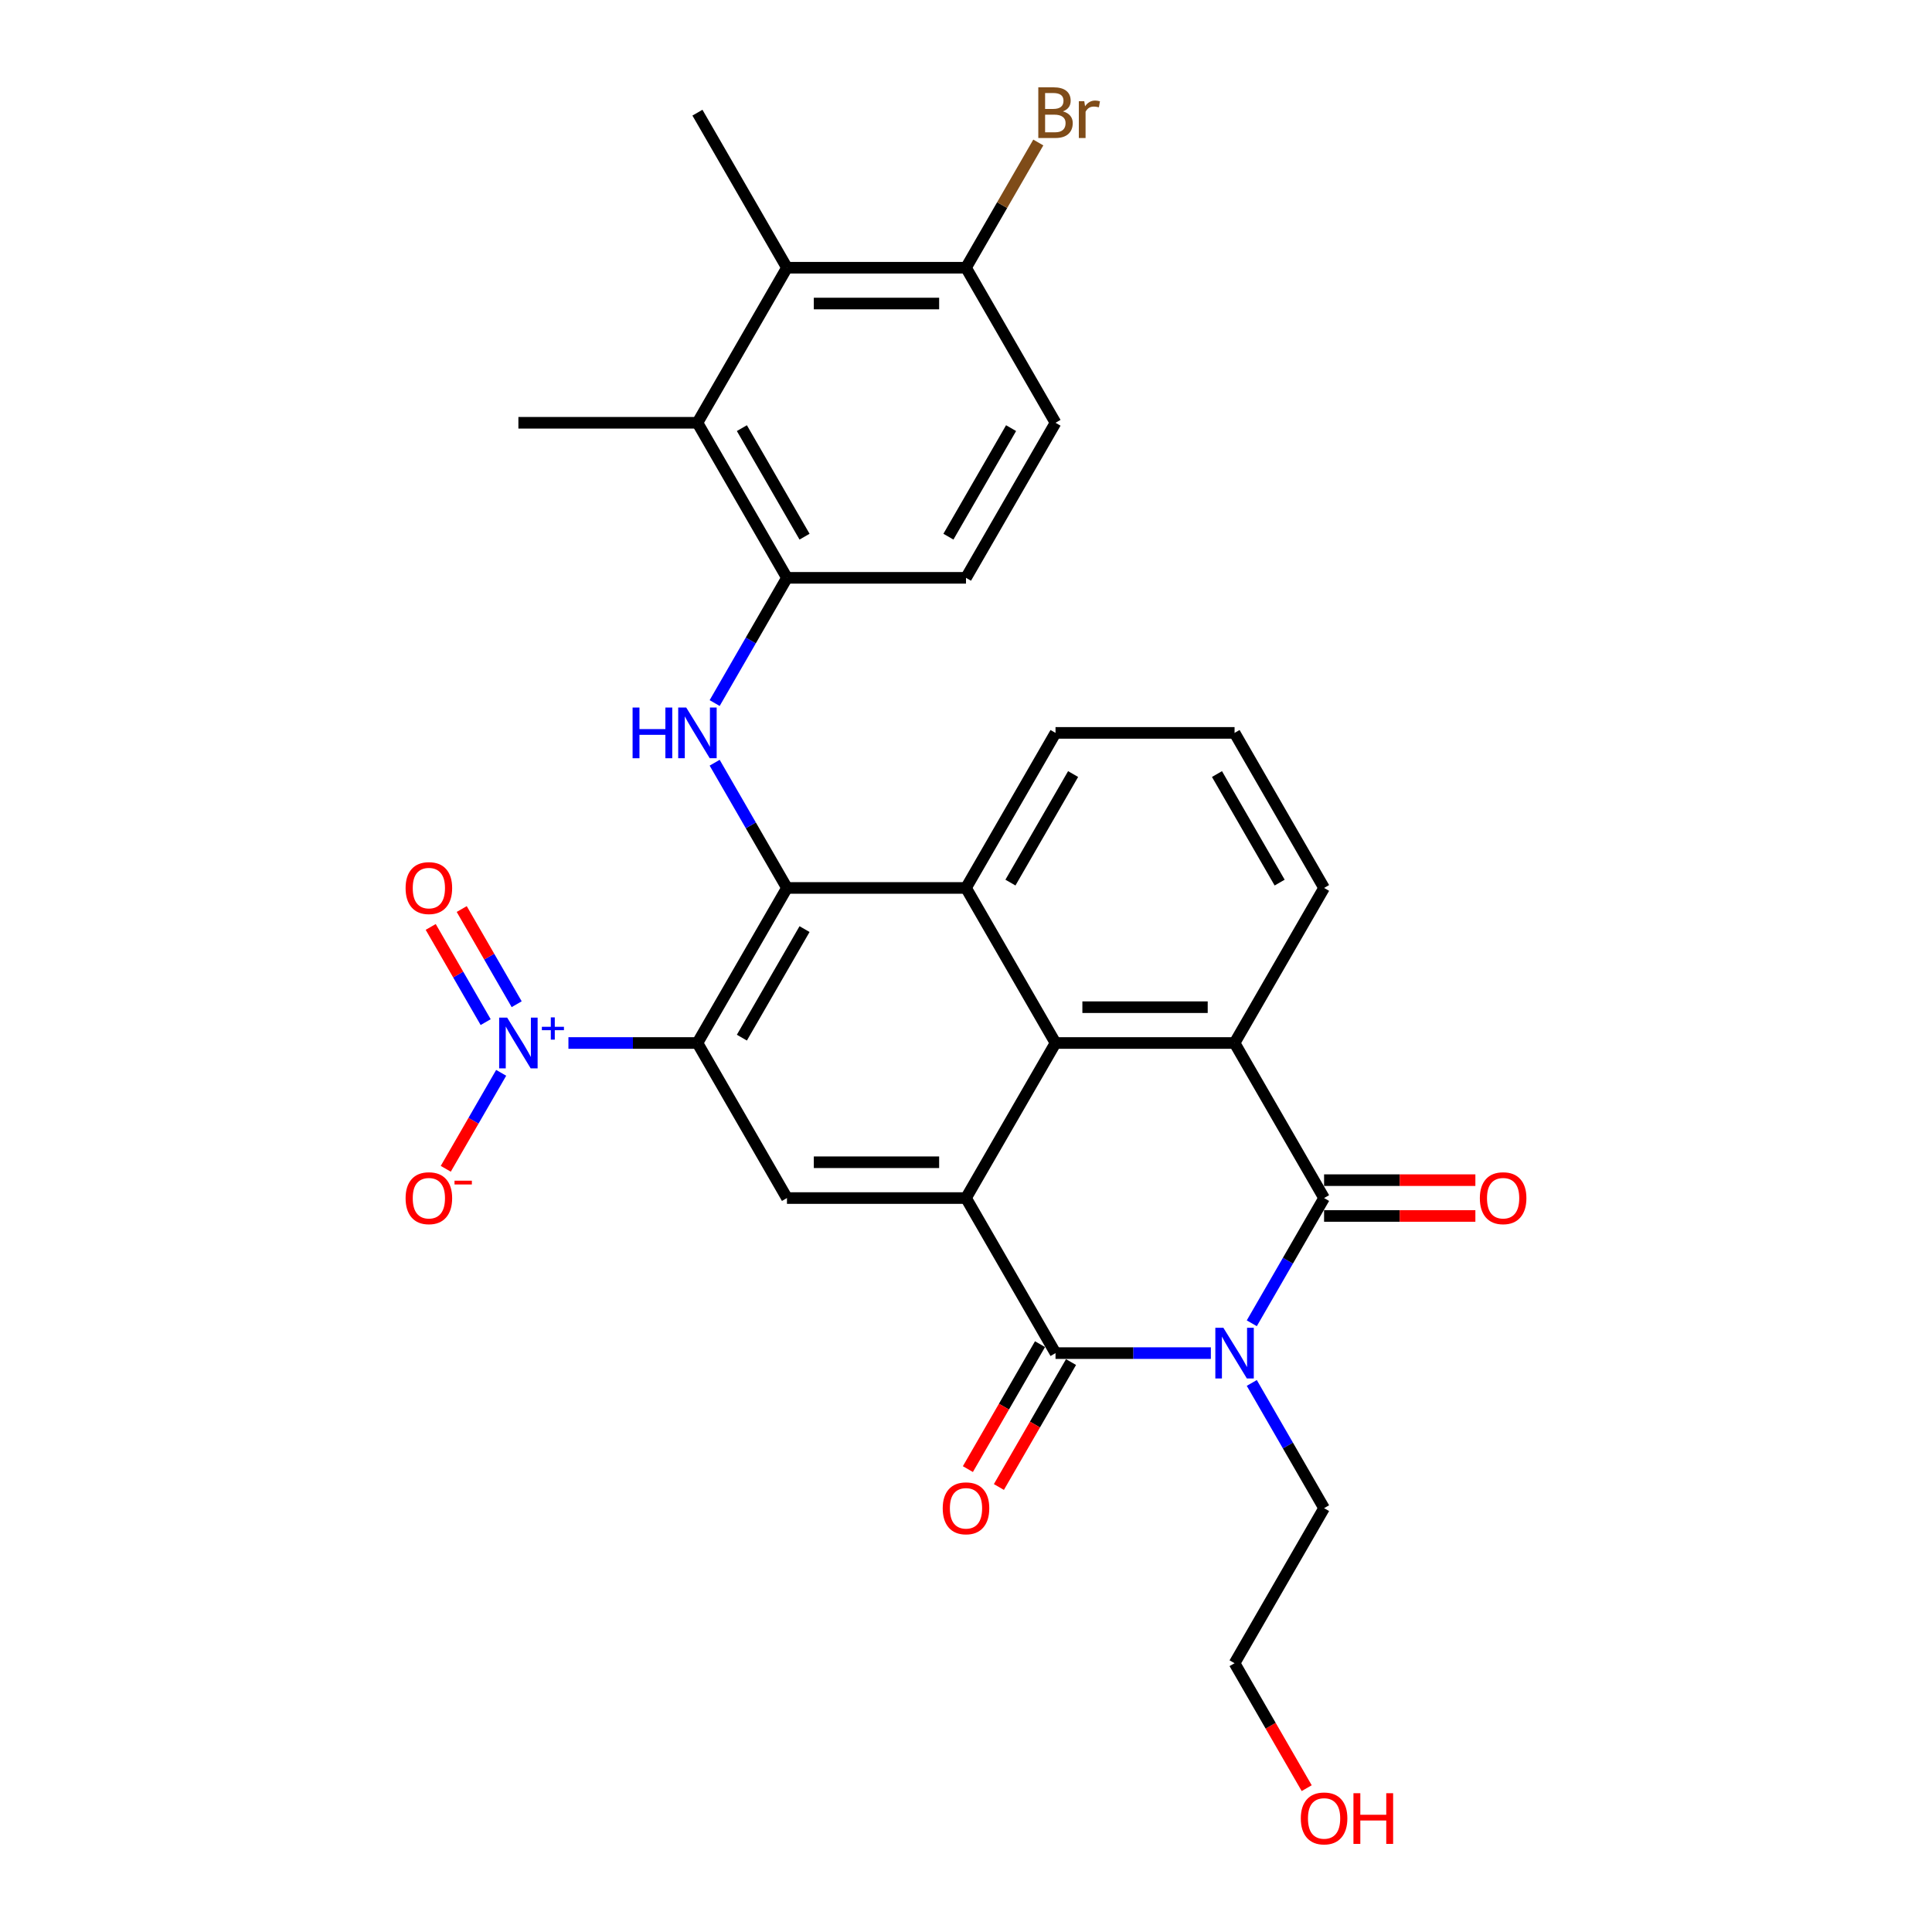 <?xml version='1.0' encoding='iso-8859-1'?>
<svg version='1.1' baseProfile='full'
              xmlns='http://www.w3.org/2000/svg'
                      xmlns:rdkit='http://www.rdkit.org/xml'
                      xmlns:xlink='http://www.w3.org/1999/xlink'
                  xml:space='preserve'
width='1000px' height='1000px' viewBox='0 0 1000 1000'>
<!-- END OF HEADER -->
<rect style='opacity:1.0;fill:#FFFFFF;stroke:none' width='1000' height='1000' x='0' y='0'> </rect>
<path class='bond-1' d='M 626.739,700.369 L 586.537,700.369' style='fill:none;fill-rule:evenodd;stroke:#0000FF;stroke-width:6px;stroke-linecap:butt;stroke-linejoin:miter;stroke-opacity:1' />
<path class='bond-1' d='M 586.537,700.369 L 546.336,700.369' style='fill:none;fill-rule:evenodd;stroke:#000000;stroke-width:6px;stroke-linecap:butt;stroke-linejoin:miter;stroke-opacity:1' />
<path class='bond-2' d='M 647.922,684.93 L 666.633,652.521' style='fill:none;fill-rule:evenodd;stroke:#0000FF;stroke-width:6px;stroke-linecap:butt;stroke-linejoin:miter;stroke-opacity:1' />
<path class='bond-2' d='M 666.633,652.521 L 685.344,620.112' style='fill:none;fill-rule:evenodd;stroke:#000000;stroke-width:6px;stroke-linecap:butt;stroke-linejoin:miter;stroke-opacity:1' />
<path class='bond-21' d='M 647.922,715.808 L 666.633,748.217' style='fill:none;fill-rule:evenodd;stroke:#0000FF;stroke-width:6px;stroke-linecap:butt;stroke-linejoin:miter;stroke-opacity:1' />
<path class='bond-21' d='M 666.633,748.217 L 685.344,780.625' style='fill:none;fill-rule:evenodd;stroke:#000000;stroke-width:6px;stroke-linecap:butt;stroke-linejoin:miter;stroke-opacity:1' />
<path class='bond-0' d='M 360.992,539.856 L 407.328,620.112' style='fill:none;fill-rule:evenodd;stroke:#000000;stroke-width:6px;stroke-linecap:butt;stroke-linejoin:miter;stroke-opacity:1' />
<path class='bond-6' d='M 360.992,539.856 L 327.604,539.856' style='fill:none;fill-rule:evenodd;stroke:#000000;stroke-width:6px;stroke-linecap:butt;stroke-linejoin:miter;stroke-opacity:1' />
<path class='bond-6' d='M 327.604,539.856 L 294.217,539.856' style='fill:none;fill-rule:evenodd;stroke:#0000FF;stroke-width:6px;stroke-linecap:butt;stroke-linejoin:miter;stroke-opacity:1' />
<path class='bond-32' d='M 360.992,539.856 L 407.328,459.599' style='fill:none;fill-rule:evenodd;stroke:#000000;stroke-width:6px;stroke-linecap:butt;stroke-linejoin:miter;stroke-opacity:1' />
<path class='bond-32' d='M 383.993,537.084 L 416.429,480.905' style='fill:none;fill-rule:evenodd;stroke:#000000;stroke-width:6px;stroke-linecap:butt;stroke-linejoin:miter;stroke-opacity:1' />
<path class='bond-4' d='M 546.336,700.369 L 500,620.112' style='fill:none;fill-rule:evenodd;stroke:#000000;stroke-width:6px;stroke-linecap:butt;stroke-linejoin:miter;stroke-opacity:1' />
<path class='bond-16' d='M 538.31,695.735 L 519.642,728.07' style='fill:none;fill-rule:evenodd;stroke:#000000;stroke-width:6px;stroke-linecap:butt;stroke-linejoin:miter;stroke-opacity:1' />
<path class='bond-16' d='M 519.642,728.07 L 500.974,760.404' style='fill:none;fill-rule:evenodd;stroke:#FF0000;stroke-width:6px;stroke-linecap:butt;stroke-linejoin:miter;stroke-opacity:1' />
<path class='bond-16' d='M 554.362,705.002 L 535.693,737.337' style='fill:none;fill-rule:evenodd;stroke:#000000;stroke-width:6px;stroke-linecap:butt;stroke-linejoin:miter;stroke-opacity:1' />
<path class='bond-16' d='M 535.693,737.337 L 517.025,769.671' style='fill:none;fill-rule:evenodd;stroke:#FF0000;stroke-width:6px;stroke-linecap:butt;stroke-linejoin:miter;stroke-opacity:1' />
<path class='bond-7' d='M 685.344,620.112 L 639.008,539.856' style='fill:none;fill-rule:evenodd;stroke:#000000;stroke-width:6px;stroke-linecap:butt;stroke-linejoin:miter;stroke-opacity:1' />
<path class='bond-15' d='M 685.344,629.379 L 724.498,629.379' style='fill:none;fill-rule:evenodd;stroke:#000000;stroke-width:6px;stroke-linecap:butt;stroke-linejoin:miter;stroke-opacity:1' />
<path class='bond-15' d='M 724.498,629.379 L 763.652,629.379' style='fill:none;fill-rule:evenodd;stroke:#FF0000;stroke-width:6px;stroke-linecap:butt;stroke-linejoin:miter;stroke-opacity:1' />
<path class='bond-15' d='M 685.344,610.845 L 724.498,610.845' style='fill:none;fill-rule:evenodd;stroke:#000000;stroke-width:6px;stroke-linecap:butt;stroke-linejoin:miter;stroke-opacity:1' />
<path class='bond-15' d='M 724.498,610.845 L 763.652,610.845' style='fill:none;fill-rule:evenodd;stroke:#FF0000;stroke-width:6px;stroke-linecap:butt;stroke-linejoin:miter;stroke-opacity:1' />
<path class='bond-3' d='M 407.328,459.599 L 500,459.599' style='fill:none;fill-rule:evenodd;stroke:#000000;stroke-width:6px;stroke-linecap:butt;stroke-linejoin:miter;stroke-opacity:1' />
<path class='bond-9' d='M 407.328,459.599 L 388.617,427.191' style='fill:none;fill-rule:evenodd;stroke:#000000;stroke-width:6px;stroke-linecap:butt;stroke-linejoin:miter;stroke-opacity:1' />
<path class='bond-9' d='M 388.617,427.191 L 369.906,394.782' style='fill:none;fill-rule:evenodd;stroke:#0000FF;stroke-width:6px;stroke-linecap:butt;stroke-linejoin:miter;stroke-opacity:1' />
<path class='bond-10' d='M 500,620.112 L 407.328,620.112' style='fill:none;fill-rule:evenodd;stroke:#000000;stroke-width:6px;stroke-linecap:butt;stroke-linejoin:miter;stroke-opacity:1' />
<path class='bond-10' d='M 486.099,601.578 L 421.229,601.578' style='fill:none;fill-rule:evenodd;stroke:#000000;stroke-width:6px;stroke-linecap:butt;stroke-linejoin:miter;stroke-opacity:1' />
<path class='bond-30' d='M 500,620.112 L 546.336,539.856' style='fill:none;fill-rule:evenodd;stroke:#000000;stroke-width:6px;stroke-linecap:butt;stroke-linejoin:miter;stroke-opacity:1' />
<path class='bond-5' d='M 546.336,539.856 L 639.008,539.856' style='fill:none;fill-rule:evenodd;stroke:#000000;stroke-width:6px;stroke-linecap:butt;stroke-linejoin:miter;stroke-opacity:1' />
<path class='bond-5' d='M 560.237,521.321 L 625.107,521.321' style='fill:none;fill-rule:evenodd;stroke:#000000;stroke-width:6px;stroke-linecap:butt;stroke-linejoin:miter;stroke-opacity:1' />
<path class='bond-8' d='M 546.336,539.856 L 500,459.599' style='fill:none;fill-rule:evenodd;stroke:#000000;stroke-width:6px;stroke-linecap:butt;stroke-linejoin:miter;stroke-opacity:1' />
<path class='bond-14' d='M 259.406,555.295 L 245.066,580.133' style='fill:none;fill-rule:evenodd;stroke:#0000FF;stroke-width:6px;stroke-linecap:butt;stroke-linejoin:miter;stroke-opacity:1' />
<path class='bond-14' d='M 245.066,580.133 L 230.725,604.97' style='fill:none;fill-rule:evenodd;stroke:#FF0000;stroke-width:6px;stroke-linecap:butt;stroke-linejoin:miter;stroke-opacity:1' />
<path class='bond-17' d='M 267.431,519.783 L 253.209,495.149' style='fill:none;fill-rule:evenodd;stroke:#0000FF;stroke-width:6px;stroke-linecap:butt;stroke-linejoin:miter;stroke-opacity:1' />
<path class='bond-17' d='M 253.209,495.149 L 238.987,470.515' style='fill:none;fill-rule:evenodd;stroke:#FF0000;stroke-width:6px;stroke-linecap:butt;stroke-linejoin:miter;stroke-opacity:1' />
<path class='bond-17' d='M 251.38,529.05 L 237.158,504.416' style='fill:none;fill-rule:evenodd;stroke:#0000FF;stroke-width:6px;stroke-linecap:butt;stroke-linejoin:miter;stroke-opacity:1' />
<path class='bond-17' d='M 237.158,504.416 L 222.935,479.782' style='fill:none;fill-rule:evenodd;stroke:#FF0000;stroke-width:6px;stroke-linecap:butt;stroke-linejoin:miter;stroke-opacity:1' />
<path class='bond-22' d='M 639.008,539.856 L 685.344,459.599' style='fill:none;fill-rule:evenodd;stroke:#000000;stroke-width:6px;stroke-linecap:butt;stroke-linejoin:miter;stroke-opacity:1' />
<path class='bond-31' d='M 500,459.599 L 546.336,379.343' style='fill:none;fill-rule:evenodd;stroke:#000000;stroke-width:6px;stroke-linecap:butt;stroke-linejoin:miter;stroke-opacity:1' />
<path class='bond-31' d='M 523.002,456.828 L 555.437,400.648' style='fill:none;fill-rule:evenodd;stroke:#000000;stroke-width:6px;stroke-linecap:butt;stroke-linejoin:miter;stroke-opacity:1' />
<path class='bond-11' d='M 369.906,363.904 L 388.617,331.495' style='fill:none;fill-rule:evenodd;stroke:#0000FF;stroke-width:6px;stroke-linecap:butt;stroke-linejoin:miter;stroke-opacity:1' />
<path class='bond-11' d='M 388.617,331.495 L 407.328,299.086' style='fill:none;fill-rule:evenodd;stroke:#000000;stroke-width:6px;stroke-linecap:butt;stroke-linejoin:miter;stroke-opacity:1' />
<path class='bond-12' d='M 407.328,299.086 L 360.992,218.83' style='fill:none;fill-rule:evenodd;stroke:#000000;stroke-width:6px;stroke-linecap:butt;stroke-linejoin:miter;stroke-opacity:1' />
<path class='bond-12' d='M 416.429,277.781 L 383.993,221.601' style='fill:none;fill-rule:evenodd;stroke:#000000;stroke-width:6px;stroke-linecap:butt;stroke-linejoin:miter;stroke-opacity:1' />
<path class='bond-19' d='M 407.328,299.086 L 500,299.086' style='fill:none;fill-rule:evenodd;stroke:#000000;stroke-width:6px;stroke-linecap:butt;stroke-linejoin:miter;stroke-opacity:1' />
<path class='bond-13' d='M 360.992,218.83 L 407.328,138.573' style='fill:none;fill-rule:evenodd;stroke:#000000;stroke-width:6px;stroke-linecap:butt;stroke-linejoin:miter;stroke-opacity:1' />
<path class='bond-25' d='M 360.992,218.83 L 268.319,218.83' style='fill:none;fill-rule:evenodd;stroke:#000000;stroke-width:6px;stroke-linecap:butt;stroke-linejoin:miter;stroke-opacity:1' />
<path class='bond-26' d='M 407.328,138.573 L 360.992,58.317' style='fill:none;fill-rule:evenodd;stroke:#000000;stroke-width:6px;stroke-linecap:butt;stroke-linejoin:miter;stroke-opacity:1' />
<path class='bond-33' d='M 407.328,138.573 L 500,138.573' style='fill:none;fill-rule:evenodd;stroke:#000000;stroke-width:6px;stroke-linecap:butt;stroke-linejoin:miter;stroke-opacity:1' />
<path class='bond-33' d='M 421.229,157.108 L 486.099,157.108' style='fill:none;fill-rule:evenodd;stroke:#000000;stroke-width:6px;stroke-linecap:butt;stroke-linejoin:miter;stroke-opacity:1' />
<path class='bond-18' d='M 500,138.573 L 546.336,218.83' style='fill:none;fill-rule:evenodd;stroke:#000000;stroke-width:6px;stroke-linecap:butt;stroke-linejoin:miter;stroke-opacity:1' />
<path class='bond-23' d='M 500,138.573 L 518.711,106.165' style='fill:none;fill-rule:evenodd;stroke:#000000;stroke-width:6px;stroke-linecap:butt;stroke-linejoin:miter;stroke-opacity:1' />
<path class='bond-23' d='M 518.711,106.165 L 537.422,73.756' style='fill:none;fill-rule:evenodd;stroke:#7F4C19;stroke-width:6px;stroke-linecap:butt;stroke-linejoin:miter;stroke-opacity:1' />
<path class='bond-20' d='M 500,299.086 L 546.336,218.83' style='fill:none;fill-rule:evenodd;stroke:#000000;stroke-width:6px;stroke-linecap:butt;stroke-linejoin:miter;stroke-opacity:1' />
<path class='bond-20' d='M 490.899,277.781 L 523.334,221.601' style='fill:none;fill-rule:evenodd;stroke:#000000;stroke-width:6px;stroke-linecap:butt;stroke-linejoin:miter;stroke-opacity:1' />
<path class='bond-29' d='M 685.344,780.625 L 639.008,860.882' style='fill:none;fill-rule:evenodd;stroke:#000000;stroke-width:6px;stroke-linecap:butt;stroke-linejoin:miter;stroke-opacity:1' />
<path class='bond-27' d='M 685.344,459.599 L 639.008,379.343' style='fill:none;fill-rule:evenodd;stroke:#000000;stroke-width:6px;stroke-linecap:butt;stroke-linejoin:miter;stroke-opacity:1' />
<path class='bond-27' d='M 662.343,456.828 L 629.907,400.648' style='fill:none;fill-rule:evenodd;stroke:#000000;stroke-width:6px;stroke-linecap:butt;stroke-linejoin:miter;stroke-opacity:1' />
<path class='bond-24' d='M 546.336,379.343 L 639.008,379.343' style='fill:none;fill-rule:evenodd;stroke:#000000;stroke-width:6px;stroke-linecap:butt;stroke-linejoin:miter;stroke-opacity:1' />
<path class='bond-28' d='M 676.345,925.551 L 657.677,893.216' style='fill:none;fill-rule:evenodd;stroke:#FF0000;stroke-width:6px;stroke-linecap:butt;stroke-linejoin:miter;stroke-opacity:1' />
<path class='bond-28' d='M 657.677,893.216 L 639.008,860.882' style='fill:none;fill-rule:evenodd;stroke:#000000;stroke-width:6px;stroke-linecap:butt;stroke-linejoin:miter;stroke-opacity:1' />
<path  class='atom-0' d='M 633.207 687.246
L 641.807 701.147
Q 642.66 702.519, 644.031 705.002
Q 645.403 707.486, 645.477 707.634
L 645.477 687.246
L 648.961 687.246
L 648.961 713.491
L 645.366 713.491
L 636.135 698.293
Q 635.06 696.514, 633.911 694.475
Q 632.799 692.436, 632.466 691.806
L 632.466 713.491
L 629.055 713.491
L 629.055 687.246
L 633.207 687.246
' fill='#0000FF'/>
<path  class='atom-7' d='M 262.518 526.733
L 271.118 540.634
Q 271.971 542.006, 273.342 544.489
Q 274.714 546.973, 274.788 547.121
L 274.788 526.733
L 278.272 526.733
L 278.272 552.978
L 274.677 552.978
L 265.447 537.78
Q 264.372 536.001, 263.223 533.962
Q 262.11 531.923, 261.777 531.293
L 261.777 552.978
L 258.366 552.978
L 258.366 526.733
L 262.518 526.733
' fill='#0000FF'/>
<path  class='atom-7' d='M 280.474 531.464
L 285.098 531.464
L 285.098 526.595
L 287.153 526.595
L 287.153 531.464
L 291.9 531.464
L 291.9 533.226
L 287.153 533.226
L 287.153 538.119
L 285.098 538.119
L 285.098 533.226
L 280.474 533.226
L 280.474 531.464
' fill='#0000FF'/>
<path  class='atom-10' d='M 327.426 366.22
L 330.984 366.22
L 330.984 377.378
L 344.403 377.378
L 344.403 366.22
L 347.962 366.22
L 347.962 392.465
L 344.403 392.465
L 344.403 380.344
L 330.984 380.344
L 330.984 392.465
L 327.426 392.465
L 327.426 366.22
' fill='#0000FF'/>
<path  class='atom-10' d='M 355.19 366.22
L 363.79 380.121
Q 364.643 381.493, 366.015 383.976
Q 367.386 386.46, 367.46 386.608
L 367.46 366.22
L 370.945 366.22
L 370.945 392.465
L 367.349 392.465
L 358.119 377.267
Q 357.044 375.488, 355.895 373.449
Q 354.783 371.41, 354.449 370.78
L 354.449 392.465
L 351.039 392.465
L 351.039 366.22
L 355.19 366.22
' fill='#0000FF'/>
<path  class='atom-15' d='M 209.936 620.186
Q 209.936 613.885, 213.05 610.363
Q 216.164 606.842, 221.983 606.842
Q 227.803 606.842, 230.917 610.363
Q 234.031 613.885, 234.031 620.186
Q 234.031 626.562, 230.88 630.195
Q 227.729 633.791, 221.983 633.791
Q 216.201 633.791, 213.05 630.195
Q 209.936 626.599, 209.936 620.186
M 221.983 630.825
Q 225.987 630.825, 228.137 628.156
Q 230.324 625.45, 230.324 620.186
Q 230.324 615.034, 228.137 612.439
Q 225.987 609.807, 221.983 609.807
Q 217.98 609.807, 215.793 612.402
Q 213.643 614.997, 213.643 620.186
Q 213.643 625.487, 215.793 628.156
Q 217.98 630.825, 221.983 630.825
' fill='#FF0000'/>
<path  class='atom-15' d='M 235.254 611.125
L 244.233 611.125
L 244.233 613.082
L 235.254 613.082
L 235.254 611.125
' fill='#FF0000'/>
<path  class='atom-16' d='M 765.969 620.186
Q 765.969 613.885, 769.083 610.363
Q 772.197 606.842, 778.017 606.842
Q 783.836 606.842, 786.95 610.363
Q 790.064 613.885, 790.064 620.186
Q 790.064 626.562, 786.913 630.195
Q 783.762 633.791, 778.017 633.791
Q 772.234 633.791, 769.083 630.195
Q 765.969 626.599, 765.969 620.186
M 778.017 630.825
Q 782.02 630.825, 784.17 628.156
Q 786.357 625.45, 786.357 620.186
Q 786.357 615.034, 784.17 612.439
Q 782.02 609.807, 778.017 609.807
Q 774.013 609.807, 771.826 612.402
Q 769.676 614.997, 769.676 620.186
Q 769.676 625.487, 771.826 628.156
Q 774.013 630.825, 778.017 630.825
' fill='#FF0000'/>
<path  class='atom-17' d='M 487.953 780.699
Q 487.953 774.398, 491.066 770.876
Q 494.18 767.355, 500 767.355
Q 505.82 767.355, 508.934 770.876
Q 512.047 774.398, 512.047 780.699
Q 512.047 787.075, 508.897 790.708
Q 505.746 794.304, 500 794.304
Q 494.217 794.304, 491.066 790.708
Q 487.953 787.112, 487.953 780.699
M 500 791.338
Q 504.003 791.338, 506.153 788.669
Q 508.34 785.963, 508.34 780.699
Q 508.34 775.547, 506.153 772.952
Q 504.003 770.32, 500 770.32
Q 495.997 770.32, 493.809 772.915
Q 491.66 775.51, 491.66 780.699
Q 491.66 786, 493.809 788.669
Q 495.997 791.338, 500 791.338
' fill='#FF0000'/>
<path  class='atom-18' d='M 209.936 459.673
Q 209.936 453.372, 213.05 449.85
Q 216.164 446.329, 221.983 446.329
Q 227.803 446.329, 230.917 449.85
Q 234.031 453.372, 234.031 459.673
Q 234.031 466.049, 230.88 469.682
Q 227.729 473.278, 221.983 473.278
Q 216.201 473.278, 213.05 469.682
Q 209.936 466.086, 209.936 459.673
M 221.983 470.312
Q 225.987 470.312, 228.137 467.643
Q 230.324 464.937, 230.324 459.673
Q 230.324 454.521, 228.137 451.926
Q 225.987 449.294, 221.983 449.294
Q 217.98 449.294, 215.793 451.889
Q 213.643 454.484, 213.643 459.673
Q 213.643 464.974, 215.793 467.643
Q 217.98 470.312, 221.983 470.312
' fill='#FF0000'/>
<path  class='atom-24' d='M 550.173 57.65
Q 552.693 58.354, 553.954 59.911
Q 555.251 61.431, 555.251 63.692
Q 555.251 67.325, 552.916 69.4
Q 550.618 71.439, 546.243 71.439
L 537.421 71.439
L 537.421 45.194
L 545.168 45.194
Q 549.654 45.194, 551.915 47.011
Q 554.176 48.827, 554.176 52.163
Q 554.176 56.13, 550.173 57.65
M 540.943 48.16
L 540.943 56.389
L 545.168 56.389
Q 547.763 56.389, 549.098 55.351
Q 550.469 54.276, 550.469 52.163
Q 550.469 48.16, 545.168 48.16
L 540.943 48.16
M 546.243 68.474
Q 548.801 68.474, 550.173 67.25
Q 551.544 66.027, 551.544 63.692
Q 551.544 61.542, 550.024 60.467
Q 548.542 59.355, 545.687 59.355
L 540.943 59.355
L 540.943 68.474
L 546.243 68.474
' fill='#7F4C19'/>
<path  class='atom-24' d='M 561.219 52.386
L 561.627 55.018
Q 563.629 52.052, 566.891 52.052
Q 567.929 52.052, 569.337 52.423
L 568.781 55.537
Q 567.187 55.166, 566.298 55.166
Q 564.741 55.166, 563.703 55.796
Q 562.702 56.389, 561.887 57.835
L 561.887 71.439
L 558.402 71.439
L 558.402 52.386
L 561.219 52.386
' fill='#7F4C19'/>
<path  class='atom-29' d='M 673.297 941.212
Q 673.297 934.911, 676.411 931.389
Q 679.525 927.868, 685.344 927.868
Q 691.164 927.868, 694.278 931.389
Q 697.392 934.911, 697.392 941.212
Q 697.392 947.588, 694.241 951.221
Q 691.09 954.817, 685.344 954.817
Q 679.562 954.817, 676.411 951.221
Q 673.297 947.625, 673.297 941.212
M 685.344 951.851
Q 689.348 951.851, 691.498 949.182
Q 693.685 946.476, 693.685 941.212
Q 693.685 936.06, 691.498 933.465
Q 689.348 930.833, 685.344 930.833
Q 681.341 930.833, 679.154 933.428
Q 677.004 936.023, 677.004 941.212
Q 677.004 946.513, 679.154 949.182
Q 681.341 951.851, 685.344 951.851
' fill='#FF0000'/>
<path  class='atom-29' d='M 700.543 928.164
L 704.101 928.164
L 704.101 939.322
L 717.52 939.322
L 717.52 928.164
L 721.079 928.164
L 721.079 954.409
L 717.52 954.409
L 717.52 942.287
L 704.101 942.287
L 704.101 954.409
L 700.543 954.409
L 700.543 928.164
' fill='#FF0000'/>
</svg>

